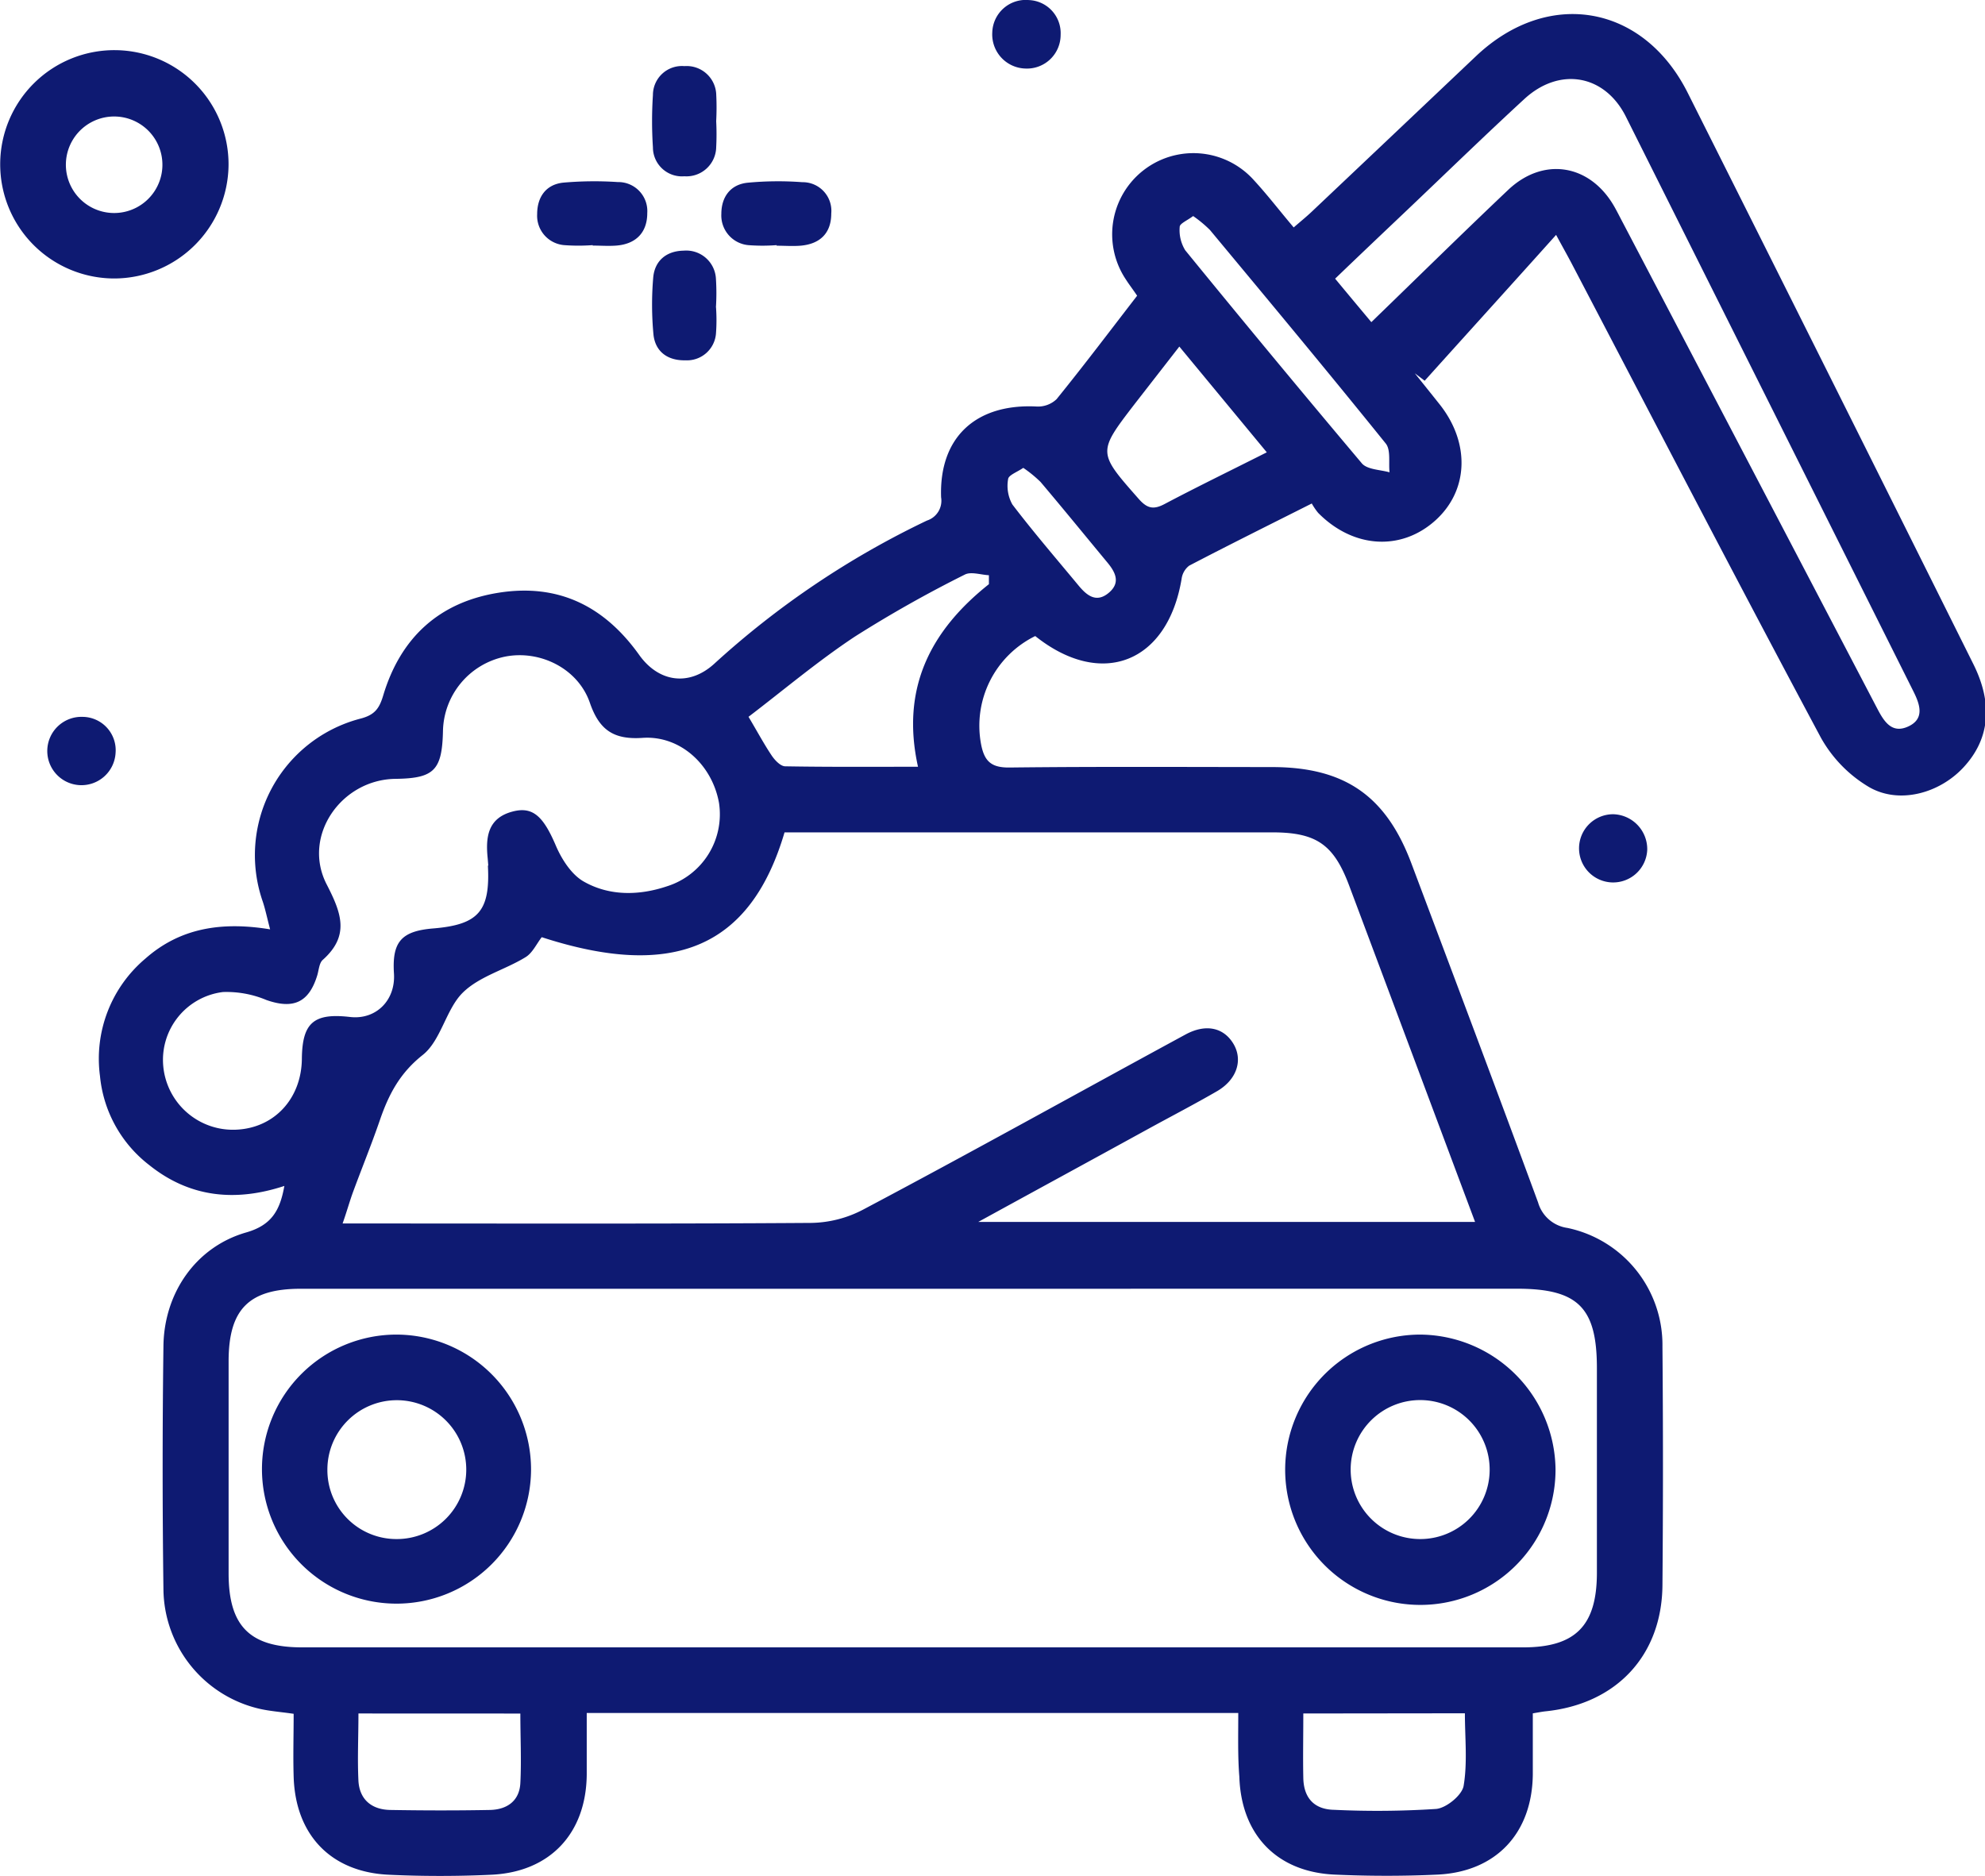 <svg id="Layer_1" data-name="Layer 1" xmlns="http://www.w3.org/2000/svg" viewBox="0 0 311.89 294.79"><defs><style>.cls-1{fill:#0e1a72;}</style></defs><title>car</title><path class="cls-1" d="M722.59,506.66H620.22c0,3.31,0,6.5,0,9.69-.09,9.24-5.77,15.31-15,15.73-5.36.25-10.75.25-16.11,0-9.1-.42-14.67-6.27-14.94-15.41-.1-3.23,0-6.46,0-9.88-2.07-.3-3.8-.42-5.46-.81a19.48,19.48,0,0,1-15-18.74q-.25-19.11,0-38.24c.1-8.36,5.12-15.59,13-17.85,4-1.15,5.31-3.45,6-7.31-7.71,2.54-14.88,1.81-21.22-3.27a20.06,20.06,0,0,1-7.75-14,20.57,20.57,0,0,1,7.13-18.45c5.43-4.8,11.94-5.86,19.6-4.6-.5-1.9-.75-3.15-1.15-4.35a22.17,22.17,0,0,1,15.41-28.78c2.18-.58,2.9-1.58,3.51-3.62,2.72-9.07,8.78-14.69,18.21-16.16s16.6,2.21,22,9.77c3.07,4.32,7.84,5,11.79,1.42a136.88,136.88,0,0,1,33.44-22.52,3.27,3.27,0,0,0,2.22-3.65c-.33-9.41,5.44-14.75,15-14.27a4.23,4.23,0,0,0,3.14-1.15c4.32-5.33,8.45-10.81,12.66-16.26-.67-1-1.27-1.77-1.8-2.6a12.76,12.76,0,0,1,20.16-15.54c2.11,2.29,4,4.76,6.24,7.41,1-.87,1.94-1.63,2.81-2.45q12.94-12.24,25.86-24.49c11.31-10.68,26.25-8.12,33.24,5.79q22.51,44.84,44.87,89.75c3.17,6.34,2.55,11.89-1.6,16.31-3.75,4-10,5.76-14.73,3.06a20.81,20.81,0,0,1-7.61-7.78c-13.24-24.76-26.17-49.69-39.19-74.57-.69-1.31-1.42-2.6-2.42-4.45-7,7.81-13.85,15.36-20.65,22.92l-1.55-1.17c1.31,1.64,2.63,3.28,3.94,4.93,4.79,6.08,4.49,13.52-.72,18.2-5.4,4.85-12.92,4.37-18.41-1.2a10,10,0,0,1-1-1.47c-6.63,3.34-13,6.5-19.26,9.77a3.12,3.12,0,0,0-1.19,2.06c-2.2,13.23-12.6,17.3-23,9a15.7,15.7,0,0,0-8.51,17c.51,2.65,1.57,3.69,4.45,3.66,13.74-.16,27.49-.08,41.24-.07,11.41,0,17.92,4.49,21.92,15.13,6.67,17.75,13.36,35.49,19.91,53.29a5.6,5.6,0,0,0,4.61,4,18.79,18.79,0,0,1,14.93,18.63q.16,18.75,0,37.49c-.08,11.06-7.24,18.7-18.37,19.84-.48.05-1,.15-2,.32,0,3.18,0,6.38,0,9.57-.09,9.25-5.76,15.34-15,15.77-5.36.25-10.75.24-16.11,0-9.1-.4-14.71-6.25-15-15.38C722.5,513.49,722.59,510.26,722.59,506.66Zm-51-66.66q-48.17,0-96.32,0c-8.14,0-11.31,3.23-11.32,11.37q0,16.68,0,33.35c0,8.27,3.31,11.63,11.54,11.63H767.35c8.21,0,11.57-3.39,11.59-11.66,0-10.75,0-21.49,0-32.23,0-9.55-3-12.47-12.57-12.47Zm10.16-10.5H759.8c-6.68-17.84-13.22-35.36-19.79-52.87-2.43-6.48-5.17-8.35-12.1-8.35H651.3c-5.33,18.08-17.42,23.21-38.15,16.47-.82,1.05-1.45,2.48-2.54,3.14-3.25,2-7.26,3-9.88,5.59s-3.41,7.5-6.27,9.77c-3.63,2.87-5.37,6.25-6.75,10.27-1.3,3.78-2.81,7.48-4.19,11.22-.57,1.55-1,3.14-1.66,5h4.66c23,0,46,.07,69-.09a18.12,18.12,0,0,0,8.09-2.07c17-9,33.78-18.36,50.68-27.53,3.2-1.74,6-1.1,7.53,1.44s.59,5.66-2.63,7.5c-3.46,2-7,3.84-10.51,5.76C700,419.52,691.25,424.28,681.73,429.5Zm-77-56-.09-1.12c-.35-3.35,0-6.36,3.94-7.38,3.18-.83,4.82.81,6.76,5.35.92,2.16,2.47,4.58,4.41,5.67,4,2.27,8.65,2.22,13.07.73A11.86,11.86,0,0,0,641,363.64c-1.08-6-6.1-10.61-12-10.21-4.54.31-6.81-1.22-8.29-5.52-1.87-5.41-7.88-8.34-13.35-7.24a12.2,12.2,0,0,0-9.73,11.7c-.14,6.16-1.39,7.42-7.45,7.5-8.56.1-14.72,9-10.83,16.57,2.31,4.49,3.68,8.05-.6,11.87-.57.5-.62,1.59-.87,2.43-1.31,4.29-3.77,5.37-8,3.88a16.17,16.17,0,0,0-6.82-1.25A10.74,10.74,0,0,0,553.68,405a11,11,0,0,0,11.48,10c6-.27,10.24-4.91,10.3-11.14.06-5.66,1.86-7.23,7.57-6.57,4.06.47,7.17-2.6,6.9-6.83-.32-5,1.17-6.69,6.26-7.09C603.22,382.77,605.07,380.64,604.69,373.51ZM743.5,288.1c7.31-7.07,14.34-14,21.5-20.78,5.56-5.26,12.87-4.05,16.68,2.63.49.86.93,1.76,1.4,2.64q20,38.15,39.94,76.29c1.05,2,2.28,3.95,4.86,2.75s1.82-3.44.82-5.45Q806.11,301,783.49,255.8c-3.35-6.65-10.44-7.83-15.94-2.77-6.25,5.75-12.34,11.68-18.5,17.53-3.7,3.51-7.38,7-11.24,10.71C739.78,283.65,741.59,285.82,743.5,288.1Zm-60.09,41.18v-1.41c-1.28-.06-2.82-.61-3.8-.09a193.21,193.21,0,0,0-17.25,9.73c-5.86,3.88-11.26,8.45-16.72,12.61,1.49,2.51,2.49,4.38,3.67,6.13.49.72,1.37,1.64,2.09,1.65,6.83.12,13.65.07,20.87.07C669.53,345.59,674.27,336.54,683.41,329.28ZM584.35,506.74c0,3.7-.17,7.16,0,10.61.18,2.9,2.06,4.5,5,4.55,5.22.09,10.45.1,15.67,0,2.66-.06,4.63-1.4,4.77-4.24.18-3.57,0-7.15,0-10.91Zm148.46,0c0,3.68-.07,6.91,0,10.14s1.8,4.95,4.87,5a143,143,0,0,0,16-.14c1.6-.14,4.07-2.16,4.32-3.63.62-3.69.2-7.54.2-11.4Zm-5.72-198.16-13.76-16.64-7,9c-5.88,7.65-5.83,7.61.61,14.93,1.32,1.5,2.31,1.75,4.08.81C716.09,314,721.24,311.5,727.09,308.55ZM715.5,271.43c-.89.68-2.1,1.17-2.11,1.69a6,6,0,0,0,.87,3.69Q728,293.66,742,310.28c.84,1,2.87,1,4.36,1.42-.17-1.53.22-3.52-.6-4.53-9.09-11.28-18.36-22.41-27.62-33.55A19.29,19.29,0,0,0,715.5,271.43ZM688.81,311c-.95.66-2.3,1.13-2.38,1.76a6,6,0,0,0,.67,4c3.31,4.34,6.88,8.49,10.37,12.7,1.27,1.54,2.76,2.82,4.72,1.22s1.13-3.26-.2-4.85c-3.49-4.21-6.94-8.45-10.47-12.62A19.79,19.79,0,0,0,688.81,311Z" transform="translate(-528.03 -237.48)"/><path class="cls-1" d="M545.94,281.24a17.94,17.94,0,1,1,18-17.81A18,18,0,0,1,545.94,281.24ZM538.39,263a7.58,7.58,0,0,0,15.15.74,7.58,7.58,0,1,0-15.15-.74Z" transform="translate(-528.03 -237.48)"/><path class="cls-1" d="M640.53,285.74a28,28,0,0,1,0,4.1,4.57,4.57,0,0,1-4.82,4.26c-2.72.06-4.69-1.31-5-4a50.25,50.25,0,0,1-.05-8.93c.21-2.75,2.12-4.26,4.78-4.3a4.67,4.67,0,0,1,5.08,4.43,35.21,35.21,0,0,1,0,4.48Z" transform="translate(-528.03 -237.48)"/><path class="cls-1" d="M640.56,256.52a40.05,40.05,0,0,1,0,4.1,4.67,4.67,0,0,1-5,4.56,4.56,4.56,0,0,1-4.94-4.56,62.32,62.32,0,0,1,0-8.2,4.56,4.56,0,0,1,4.95-4.55,4.65,4.65,0,0,1,5,4.54A40.23,40.23,0,0,1,640.56,256.52Z" transform="translate(-528.03 -237.48)"/><path class="cls-1" d="M650.06,276a29,29,0,0,1-4.47,0,4.68,4.68,0,0,1-4.22-4.91c0-2.64,1.41-4.63,4.16-4.9a51.08,51.08,0,0,1,8.57-.08,4.5,4.5,0,0,1,4.54,4.92c0,3.1-1.77,4.8-4.84,5.06-1.24.1-2.49,0-3.74,0Z" transform="translate(-528.03 -237.48)"/><path class="cls-1" d="M621.16,276a30.42,30.42,0,0,1-4.48,0,4.63,4.63,0,0,1-4.25-4.87c0-2.65,1.35-4.66,4.1-4.95a55.71,55.71,0,0,1,8.57-.09,4.56,4.56,0,0,1,4.63,4.88c0,3-1.73,4.85-4.84,5.1-1.24.1-2.49,0-3.73,0Z" transform="translate(-528.03 -237.48)"/><path class="cls-1" d="M786.85,371a5.36,5.36,0,1,1-5.35-5.57A5.49,5.49,0,0,1,786.85,371Z" transform="translate(-528.03 -237.48)"/><path class="cls-1" d="M689.13,248.25a5.36,5.36,0,0,1-5.19-5.67,5.26,5.26,0,0,1,5.74-5.09,5.2,5.2,0,0,1,5,5.45A5.29,5.29,0,0,1,689.13,248.25Z" transform="translate(-528.03 -237.48)"/><path class="cls-1" d="M546.19,355.8a5.37,5.37,0,1,1-5.14-5.67A5.24,5.24,0,0,1,546.19,355.8Z" transform="translate(-528.03 -237.48)"/><path class="cls-1" d="M772.44,468.33A21.24,21.24,0,1,1,751.1,447.2,21.43,21.43,0,0,1,772.44,468.33Zm-10.35.21a10.92,10.92,0,1,0-11,10.79A10.9,10.9,0,0,0,762.09,468.54Z" transform="translate(-528.03 -237.48)"/><path class="cls-1" d="M611.47,468.47a21.14,21.14,0,1,1-21.1-21.27A21.2,21.2,0,0,1,611.47,468.47Zm-32-.09a10.84,10.84,0,0,0,10.84,10.95,10.91,10.91,0,1,0-10.84-10.95Z" transform="translate(-528.03 -237.48)"/></svg>